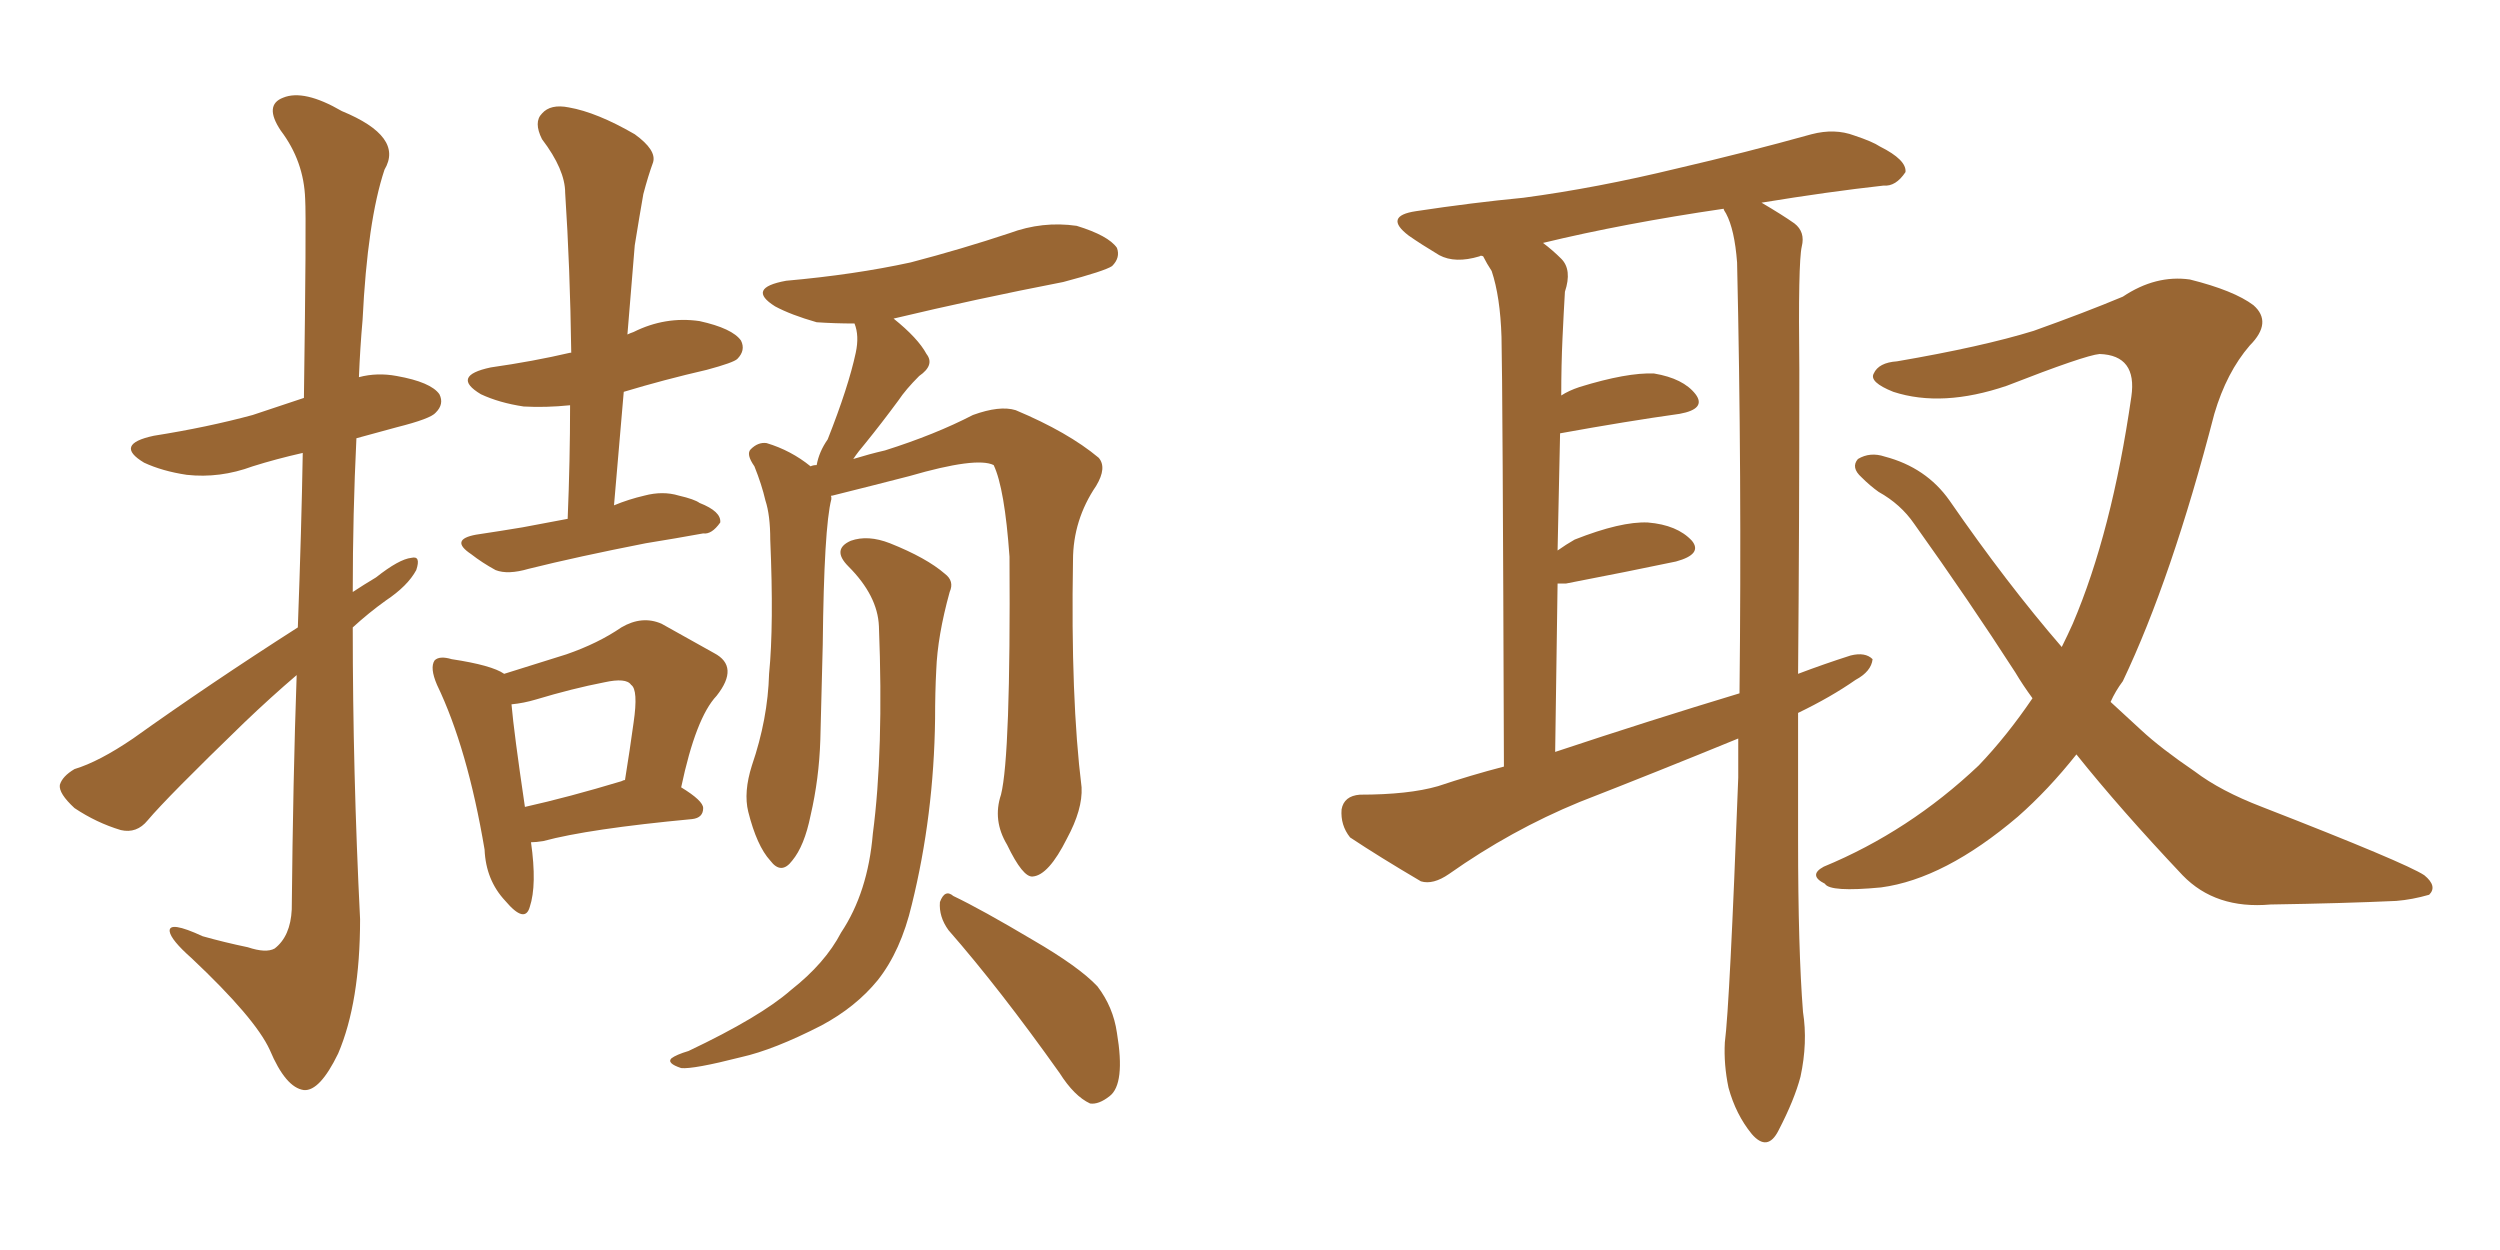 <svg xmlns="http://www.w3.org/2000/svg" xmlns:xlink="http://www.w3.org/1999/xlink" width="300" height="150"><path fill="#996633" padding="10" d="M35.74 75.29L35.74 75.29Q36.18 63.28 36.33 54.35L36.33 54.35Q33.11 55.08 30.32 55.96L30.32 55.96Q26.37 57.42 22.41 56.98L22.41 56.98Q19.48 56.54 17.29 55.52L17.29 55.52Q13.62 53.32 18.46 52.29L18.46 52.29Q24.90 51.27 30.32 49.80L30.32 49.80Q33.40 48.78 36.47 47.75L36.47 47.75Q36.77 26.22 36.62 23.88L36.62 23.88Q36.47 19.34 33.69 15.67L33.69 15.67Q31.64 12.60 33.98 11.72L33.98 11.72Q36.47 10.69 41.02 13.33L41.02 13.33Q48.49 16.41 46.14 20.36L46.14 20.36Q44.09 26.51 43.51 38.38L43.51 38.38Q43.21 41.75 43.07 45.26L43.07 45.26Q45.26 44.68 47.61 45.12L47.61 45.12Q51.71 45.85 52.73 47.31L52.73 47.31Q53.32 48.49 52.29 49.51L52.29 49.51Q51.71 50.24 47.61 51.27L47.61 51.27Q44.97 52.00 42.77 52.59L42.77 52.59Q42.33 61.67 42.33 71.04L42.33 71.04Q43.65 70.17 45.12 69.29L45.12 69.29Q47.90 67.09 49.37 66.94L49.37 66.94Q50.54 66.65 49.95 68.41L49.95 68.41Q48.93 70.31 46.29 72.07L46.29 72.07Q44.24 73.54 42.33 75.29L42.33 75.29Q42.33 92.72 43.21 110.30L43.21 110.30Q43.21 120.26 40.58 126.42L40.58 126.42Q38.38 130.96 36.47 130.81L36.47 130.81Q34.28 130.52 32.37 125.98L32.37 125.98Q30.62 122.17 23.00 114.99L23.00 114.99Q20.51 112.79 20.36 111.77L20.36 111.77Q20.21 110.45 24.32 112.35L24.32 112.35Q26.95 113.09 29.74 113.67L29.74 113.67Q31.93 114.40 32.96 113.82L32.96 113.82Q34.86 112.35 35.01 109.13L35.01 109.13Q35.16 93.46 35.60 81.01L35.60 81.01Q32.52 83.64 29.30 86.72L29.30 86.72Q20.07 95.65 17.72 98.44L17.72 98.44Q16.41 100.05 14.50 99.61L14.50 99.61Q11.57 98.73 8.94 96.97L8.94 96.97Q7.03 95.21 7.18 94.19L7.18 94.19Q7.47 93.16 8.94 92.29L8.94 92.29Q11.87 91.41 15.97 88.62L15.97 88.62Q25.20 82.03 35.74 75.29ZM68.12 62.26L68.12 62.26Q68.41 55.22 68.41 48.63L68.41 48.63Q65.48 48.93 62.84 48.78L62.84 48.78Q59.91 48.34 57.71 47.31L57.71 47.31Q54.05 45.12 58.89 44.09L58.89 44.09Q64.01 43.36 68.41 42.33L68.41 42.33Q68.41 42.33 68.55 42.33L68.55 42.33Q68.41 32.08 67.82 23.14L67.82 23.14Q67.82 20.36 65.04 16.70L65.04 16.70Q64.01 14.65 65.04 13.62L65.04 13.62Q66.06 12.45 68.26 12.89L68.26 12.89Q71.63 13.48 76.17 16.11L76.17 16.11Q78.81 18.02 78.37 19.48L78.37 19.48Q77.78 21.09 77.20 23.29L77.20 23.29Q76.76 25.78 76.17 29.44L76.17 29.44Q75.73 34.72 75.29 40.14L75.29 40.14Q75.59 39.99 76.03 39.84L76.03 39.84Q79.83 37.94 83.94 38.53L83.94 38.53Q87.89 39.40 88.92 40.87L88.92 40.87Q89.50 42.04 88.48 43.07L88.48 43.07Q88.04 43.51 84.81 44.38L84.81 44.38Q79.69 45.56 74.85 47.02L74.85 47.02Q74.27 53.61 73.68 60.64L73.68 60.64Q75.44 59.91 77.34 59.47L77.34 59.47Q79.54 58.89 81.45 59.47L81.45 59.47Q83.35 59.91 83.94 60.35L83.94 60.35Q86.57 61.38 86.43 62.70L86.43 62.70Q85.40 64.16 84.38 64.01L84.38 64.01Q81.15 64.60 77.49 65.19L77.49 65.19Q69.29 66.80 63.43 68.26L63.43 68.26Q60.94 68.99 59.47 68.41L59.47 68.41Q57.86 67.53 56.54 66.50L56.54 66.50Q53.91 64.75 57.13 64.16L57.13 64.16Q60.06 63.72 62.70 63.28L62.70 63.28Q65.04 62.84 68.12 62.26ZM63.72 101.07L63.72 101.07Q64.45 106.20 63.57 108.84L63.57 108.84Q62.99 110.89 60.64 108.11L60.64 108.11Q58.30 105.62 58.15 101.95L58.15 101.95Q56.10 89.79 52.44 82.18L52.44 82.18Q51.56 80.13 52.15 79.25L52.15 79.25Q52.73 78.66 54.20 79.10L54.20 79.10Q59.03 79.83 60.50 80.86L60.50 80.86Q64.75 79.54 67.97 78.52L67.97 78.52Q71.78 77.20 74.56 75.29L74.56 75.29Q77.05 73.83 79.39 74.85L79.39 74.85Q83.06 76.90 85.69 78.37L85.69 78.37Q88.77 79.98 85.99 83.50L85.99 83.50Q83.50 86.13 81.74 94.48L81.74 94.48Q84.38 96.09 84.38 96.97L84.38 96.97Q84.38 98.14 83.06 98.29L83.06 98.29Q70.61 99.46 65.19 100.93L65.19 100.93Q64.31 101.07 63.72 101.07ZM74.56 93.75L74.56 93.75Q74.85 93.60 75 93.60L75 93.60Q75.59 89.94 76.03 86.72L76.03 86.72Q76.61 82.76 75.73 82.18L75.73 82.18Q75.15 81.30 72.51 81.88L72.51 81.88Q68.70 82.62 64.31 83.94L64.31 83.94Q62.84 84.38 61.38 84.52L61.38 84.52Q61.67 87.89 62.99 96.83L62.99 96.83Q68.26 95.65 74.56 93.75ZM120.12 95.36L120.12 95.36Q121.29 90.67 121.14 66.80L121.14 66.80Q120.56 58.59 119.24 55.81L119.24 55.81L119.24 55.81Q117.19 54.79 109.13 57.13L109.13 57.13Q105.18 58.15 99.90 59.47L99.90 59.47Q99.61 59.47 99.76 59.62L99.76 59.62Q99.76 59.77 99.76 59.91L99.76 59.91Q98.88 63.28 98.73 77.34L98.73 77.34Q98.58 83.06 98.44 88.77L98.44 88.77Q98.29 93.46 97.27 97.85L97.27 97.85Q96.53 101.51 95.07 103.27L95.07 103.27Q93.75 105.03 92.43 103.27L92.43 103.27Q90.82 101.51 89.79 97.41L89.79 97.41Q89.21 95.07 90.23 91.85L90.23 91.85Q92.14 86.28 92.29 80.86L92.29 80.86Q92.87 75 92.43 64.75L92.43 64.75Q92.43 61.82 91.85 60.06L91.85 60.06Q91.41 58.15 90.53 55.96L90.53 55.96Q89.50 54.49 90.09 53.91L90.09 53.91Q90.97 53.03 91.99 53.17L91.99 53.17Q94.92 54.05 97.27 55.96L97.27 55.96Q97.56 55.81 98.00 55.81L98.00 55.81Q98.29 54.20 99.32 52.73L99.32 52.73Q101.81 46.44 102.69 42.33L102.69 42.33Q103.13 40.28 102.54 38.82L102.54 38.82Q100.20 38.82 98.00 38.67L98.00 38.67Q94.92 37.79 93.02 36.77L93.02 36.77Q89.50 34.57 94.34 33.69L94.34 33.69Q102.54 32.96 109.28 31.49L109.28 31.49Q115.43 29.88 121.14 27.98L121.14 27.98Q125.10 26.51 129.20 27.10L129.20 27.10Q133.01 28.27 134.03 29.74L134.03 29.74Q134.47 30.91 133.45 31.93L133.45 31.93Q132.57 32.52 127.59 33.84L127.59 33.84Q117.04 35.89 107.23 38.23L107.23 38.23Q110.16 40.58 111.18 42.48L111.18 42.48Q112.21 43.80 110.30 45.12L110.30 45.12Q108.69 46.73 107.81 48.05L107.81 48.05Q105.76 50.83 103.86 53.17L103.86 53.17Q102.98 54.20 102.39 55.08L102.39 55.08Q104.30 54.49 106.20 54.05L106.20 54.05Q112.21 52.15 116.75 49.80L116.75 49.80Q119.97 48.63 121.88 49.22L121.88 49.22Q128.17 51.86 131.84 54.93L131.84 54.93Q132.86 56.10 131.54 58.30L131.54 58.30Q128.76 62.40 128.76 67.24L128.76 67.24Q128.47 83.79 129.79 94.48L129.79 94.48L129.79 94.48Q129.93 97.12 128.03 100.63L128.03 100.63Q125.83 105.03 123.93 105.18L123.93 105.18Q122.75 105.32 120.85 101.37L120.85 101.37Q119.09 98.44 120.12 95.36ZM113.82 111.62L113.82 111.62Q112.65 110.01 112.79 108.25L112.79 108.25Q113.38 106.64 114.40 107.52L114.40 107.52Q117.77 109.13 123.93 112.79L123.93 112.79Q129.49 116.02 131.69 118.36L131.69 118.36Q133.59 120.85 134.03 123.93L134.03 123.93Q135.06 130.08 133.15 131.54L133.15 131.54Q131.84 132.57 130.81 132.42L130.81 132.42Q128.91 131.54 127.15 128.76L127.15 128.76Q119.97 118.65 113.82 111.62ZM105.47 75.15L105.47 75.15L105.47 75.15Q105.32 71.48 101.81 67.97L101.81 67.97Q99.76 65.92 102.10 64.89L102.10 64.89Q104.15 64.16 106.79 65.19L106.79 65.19Q111.18 66.94 113.38 68.85L113.38 68.85Q114.55 69.73 113.96 71.04L113.96 71.04Q112.50 76.32 112.35 80.42L112.35 80.42Q112.21 83.06 112.21 86.28L112.21 86.28Q112.06 97.85 109.42 108.54L109.42 108.54Q108.11 114.11 105.32 117.63L105.32 117.63Q102.69 120.85 98.58 123.05L98.58 123.05Q92.87 125.98 88.92 126.86L88.92 126.86Q83.20 128.32 81.74 128.17L81.74 128.17Q79.98 127.59 80.57 127.00L80.57 127.00Q81.15 126.56 82.62 126.12L82.62 126.12Q91.26 122.02 94.92 118.80L94.92 118.80Q99.02 115.58 100.93 111.91L100.93 111.91Q104.15 107.08 104.74 100.05L104.74 100.05Q106.05 90.09 105.47 75.15ZM215.77 85.55L215.77 85.55Q215.77 93.16 215.77 100.78L215.77 100.78Q215.77 113.96 216.36 121.44L216.36 121.44Q216.94 125.10 216.06 129.20L216.06 129.20Q215.33 131.98 213.43 135.64L213.43 135.64Q212.11 138.28 210.21 136.08L210.21 136.08Q208.30 133.74 207.42 130.52L207.42 130.52Q206.84 127.73 206.98 125.10L206.98 125.10Q207.57 120.56 208.59 93.31L208.59 93.31Q208.59 90.82 208.59 88.62L208.59 88.62Q198.93 92.58 189.55 96.24L189.55 96.24Q181.35 99.61 173.88 104.88L173.88 104.88Q171.97 106.20 170.51 105.76L170.51 105.76Q165.53 102.83 162.01 100.49L162.01 100.49Q160.84 99.02 160.99 97.12L160.99 97.12Q161.28 95.51 163.18 95.36L163.18 95.36Q169.04 95.36 172.56 94.34L172.56 94.34Q176.51 93.02 180.47 91.99L180.47 91.99Q180.32 45.85 180.18 40.43L180.18 40.43Q180.03 35.60 179.00 32.52L179.00 32.52Q178.42 31.64 177.98 30.76L177.98 30.76Q177.69 30.62 177.54 30.76L177.54 30.76Q174.61 31.64 172.71 30.62L172.71 30.62Q170.51 29.30 169.04 28.27L169.04 28.27Q165.97 25.93 169.92 25.34L169.92 25.34Q176.66 24.32 182.81 23.73L182.81 23.73Q191.60 22.56 201.27 20.21L201.27 20.21Q209.47 18.31 217.38 16.11L217.38 16.11Q220.17 15.38 222.51 16.26L222.51 16.26Q224.71 16.99 225.59 17.58L225.59 17.58Q228.81 19.19 228.66 20.65L228.66 20.65Q227.49 22.41 226.03 22.27L226.03 22.27Q219.43 23.00 211.38 24.32L211.38 24.32Q213.87 25.78 215.33 26.81L215.33 26.81Q216.65 27.83 216.21 29.59L216.21 29.59Q215.77 31.49 215.92 44.38L215.92 44.38Q215.92 63.13 215.77 80.86L215.77 80.86Q218.85 79.69 222.07 78.66L222.07 78.66Q223.83 78.22 224.71 79.10L224.71 79.10Q224.56 80.57 222.66 81.59L222.66 81.59Q219.73 83.64 215.77 85.55ZM186.62 90.23L186.62 90.23Q198.05 86.43 208.74 83.20L208.74 83.20Q209.03 56.98 208.45 31.49L208.45 31.49Q208.15 27.54 207.13 25.63L207.13 25.63Q206.84 25.20 206.84 25.05L206.84 25.05Q194.82 26.81 185.16 29.15L185.16 29.15Q186.33 30.03 187.35 31.05L187.35 31.05Q188.67 32.37 187.79 35.01L187.79 35.01Q187.65 37.35 187.50 40.58L187.50 40.58Q187.35 43.80 187.35 47.46L187.35 47.46Q188.23 46.88 189.55 46.44L189.55 46.44Q195.26 44.68 198.49 44.82L198.49 44.82Q202.00 45.41 203.47 47.31L203.47 47.31Q204.79 49.07 201.56 49.66L201.56 49.66Q195.26 50.54 187.21 52.00L187.21 52.00Q187.06 58.59 186.91 66.06L186.91 66.06Q187.94 65.33 188.96 64.75L188.96 64.75Q194.53 62.55 197.75 62.70L197.75 62.70Q201.27 62.99 203.03 64.89L203.03 64.89Q204.35 66.50 201.12 67.38L201.12 67.38Q195.56 68.55 187.94 70.02L187.94 70.02Q187.35 70.02 186.91 70.02L186.91 70.02Q186.77 79.54 186.62 90.23ZM249.17 90.53L249.17 90.53L249.17 90.53Q245.80 94.78 242.14 98.00L242.14 98.00Q233.35 105.47 225.73 106.49L225.73 106.49Q219.58 107.08 218.99 106.05L218.99 106.05Q216.94 105.03 218.85 104.00L218.85 104.00Q229.10 99.76 237.45 91.85L237.45 91.85Q240.82 88.33 243.90 83.79L243.90 83.79Q242.72 82.18 241.85 80.71L241.85 80.71Q236.28 72.07 229.69 62.84L229.69 62.84Q228.08 60.50 225.44 59.03L225.44 59.03Q224.41 58.30 223.39 57.28L223.39 57.28Q222.07 56.10 222.95 55.08L222.95 55.08Q224.41 54.20 226.17 54.79L226.17 54.79Q231.15 56.10 233.94 60.06L233.94 60.06Q240.82 70.02 247.41 77.64L247.41 77.64Q248.14 76.17 248.73 74.85L248.73 74.85Q253.42 63.87 255.76 47.61L255.76 47.61Q256.49 42.63 251.95 42.48L251.95 42.48Q250.20 42.63 240.82 46.29L240.82 46.29Q233.06 48.93 227.20 47.02L227.20 47.02Q224.27 45.85 224.85 44.82L224.85 44.82Q225.44 43.51 227.64 43.36L227.64 43.36Q237.89 41.60 244.04 39.70L244.04 39.70Q250.20 37.50 254.74 35.60L254.74 35.60Q258.69 32.96 262.79 33.54L262.79 33.54Q268.07 34.86 270.41 36.62L270.41 36.62Q272.75 38.67 269.97 41.46L269.97 41.46Q267.19 44.68 265.72 49.66L265.72 49.66Q260.60 69.43 254.74 81.74L254.74 81.74Q253.86 82.91 253.27 84.23L253.27 84.23Q255.03 85.84 256.93 87.60L256.93 87.60Q259.28 89.79 263.38 92.58L263.38 92.58Q266.46 94.92 271.44 96.83L271.44 96.83Q288.72 103.56 290.92 105.03L290.92 105.03Q292.53 106.35 291.50 107.37L291.50 107.37Q289.45 107.96 287.55 108.11L287.55 108.11Q281.25 108.40 272.46 108.54L272.46 108.54Q265.87 109.13 261.91 105.03L261.91 105.03Q254.44 97.12 249.17 90.53Z"/></svg>
